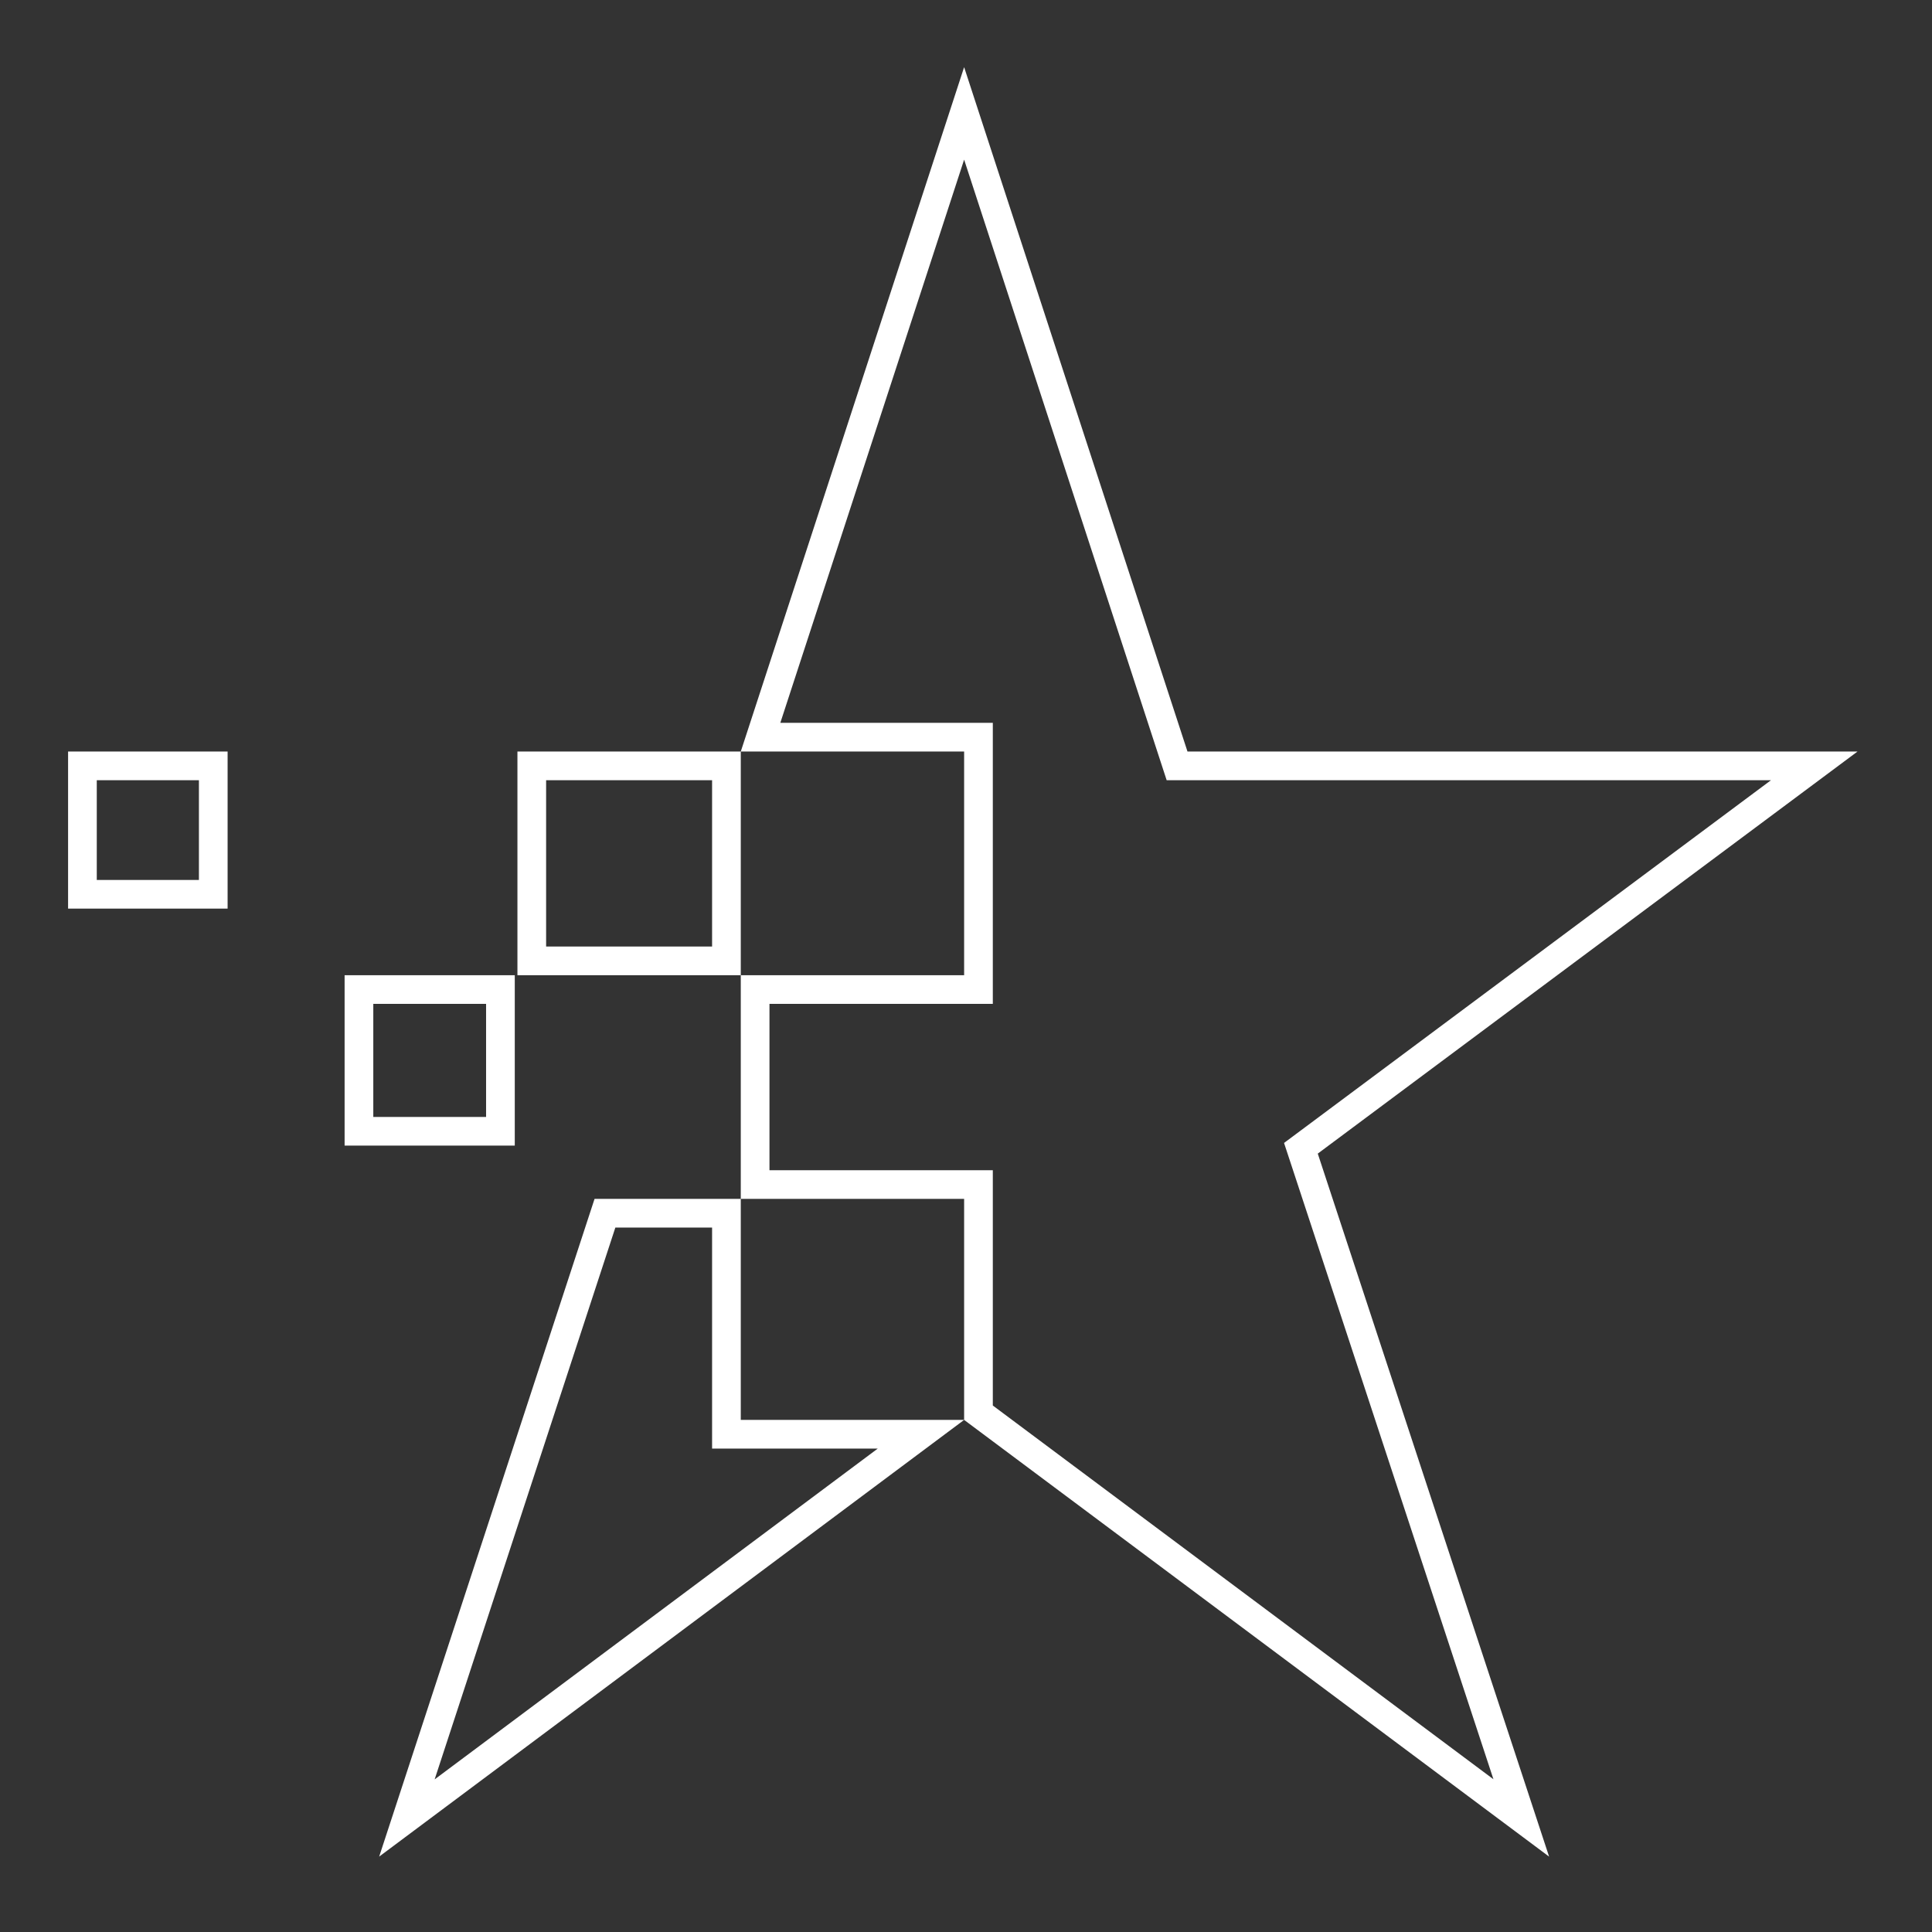 <?xml version="1.0" encoding="UTF-8"?> <svg xmlns="http://www.w3.org/2000/svg" width="101" height="101" viewBox="0 0 101 101" fill="none"><rect x="0" y="0" width="101" height="101" fill="#333333" stroke="none"/> <path d="M94.845 40.037L68.442 59.706L68.008 60.029L68.177 60.542L79.528 95.037L51.152 73.853V62.675V61.925H50.402H39.476V51.731H50.402H51.152V50.981V39.287V38.537H50.402H39.76L50.402 5.928L61.365 39.52L61.534 40.037H62.078H94.845ZM27.8 40.037H37.976V50.231H27.8V40.037ZM37.976 63.425V74.229V74.979H38.726H48.144L21.272 95.04L31.625 63.425H37.976ZM26.161 51.731V59.14H18.765V51.731H26.161ZM4.309 40.037H11.149V46.751H4.309V40.037Z" stroke="white" stroke-width="1.5"></path> </svg> 